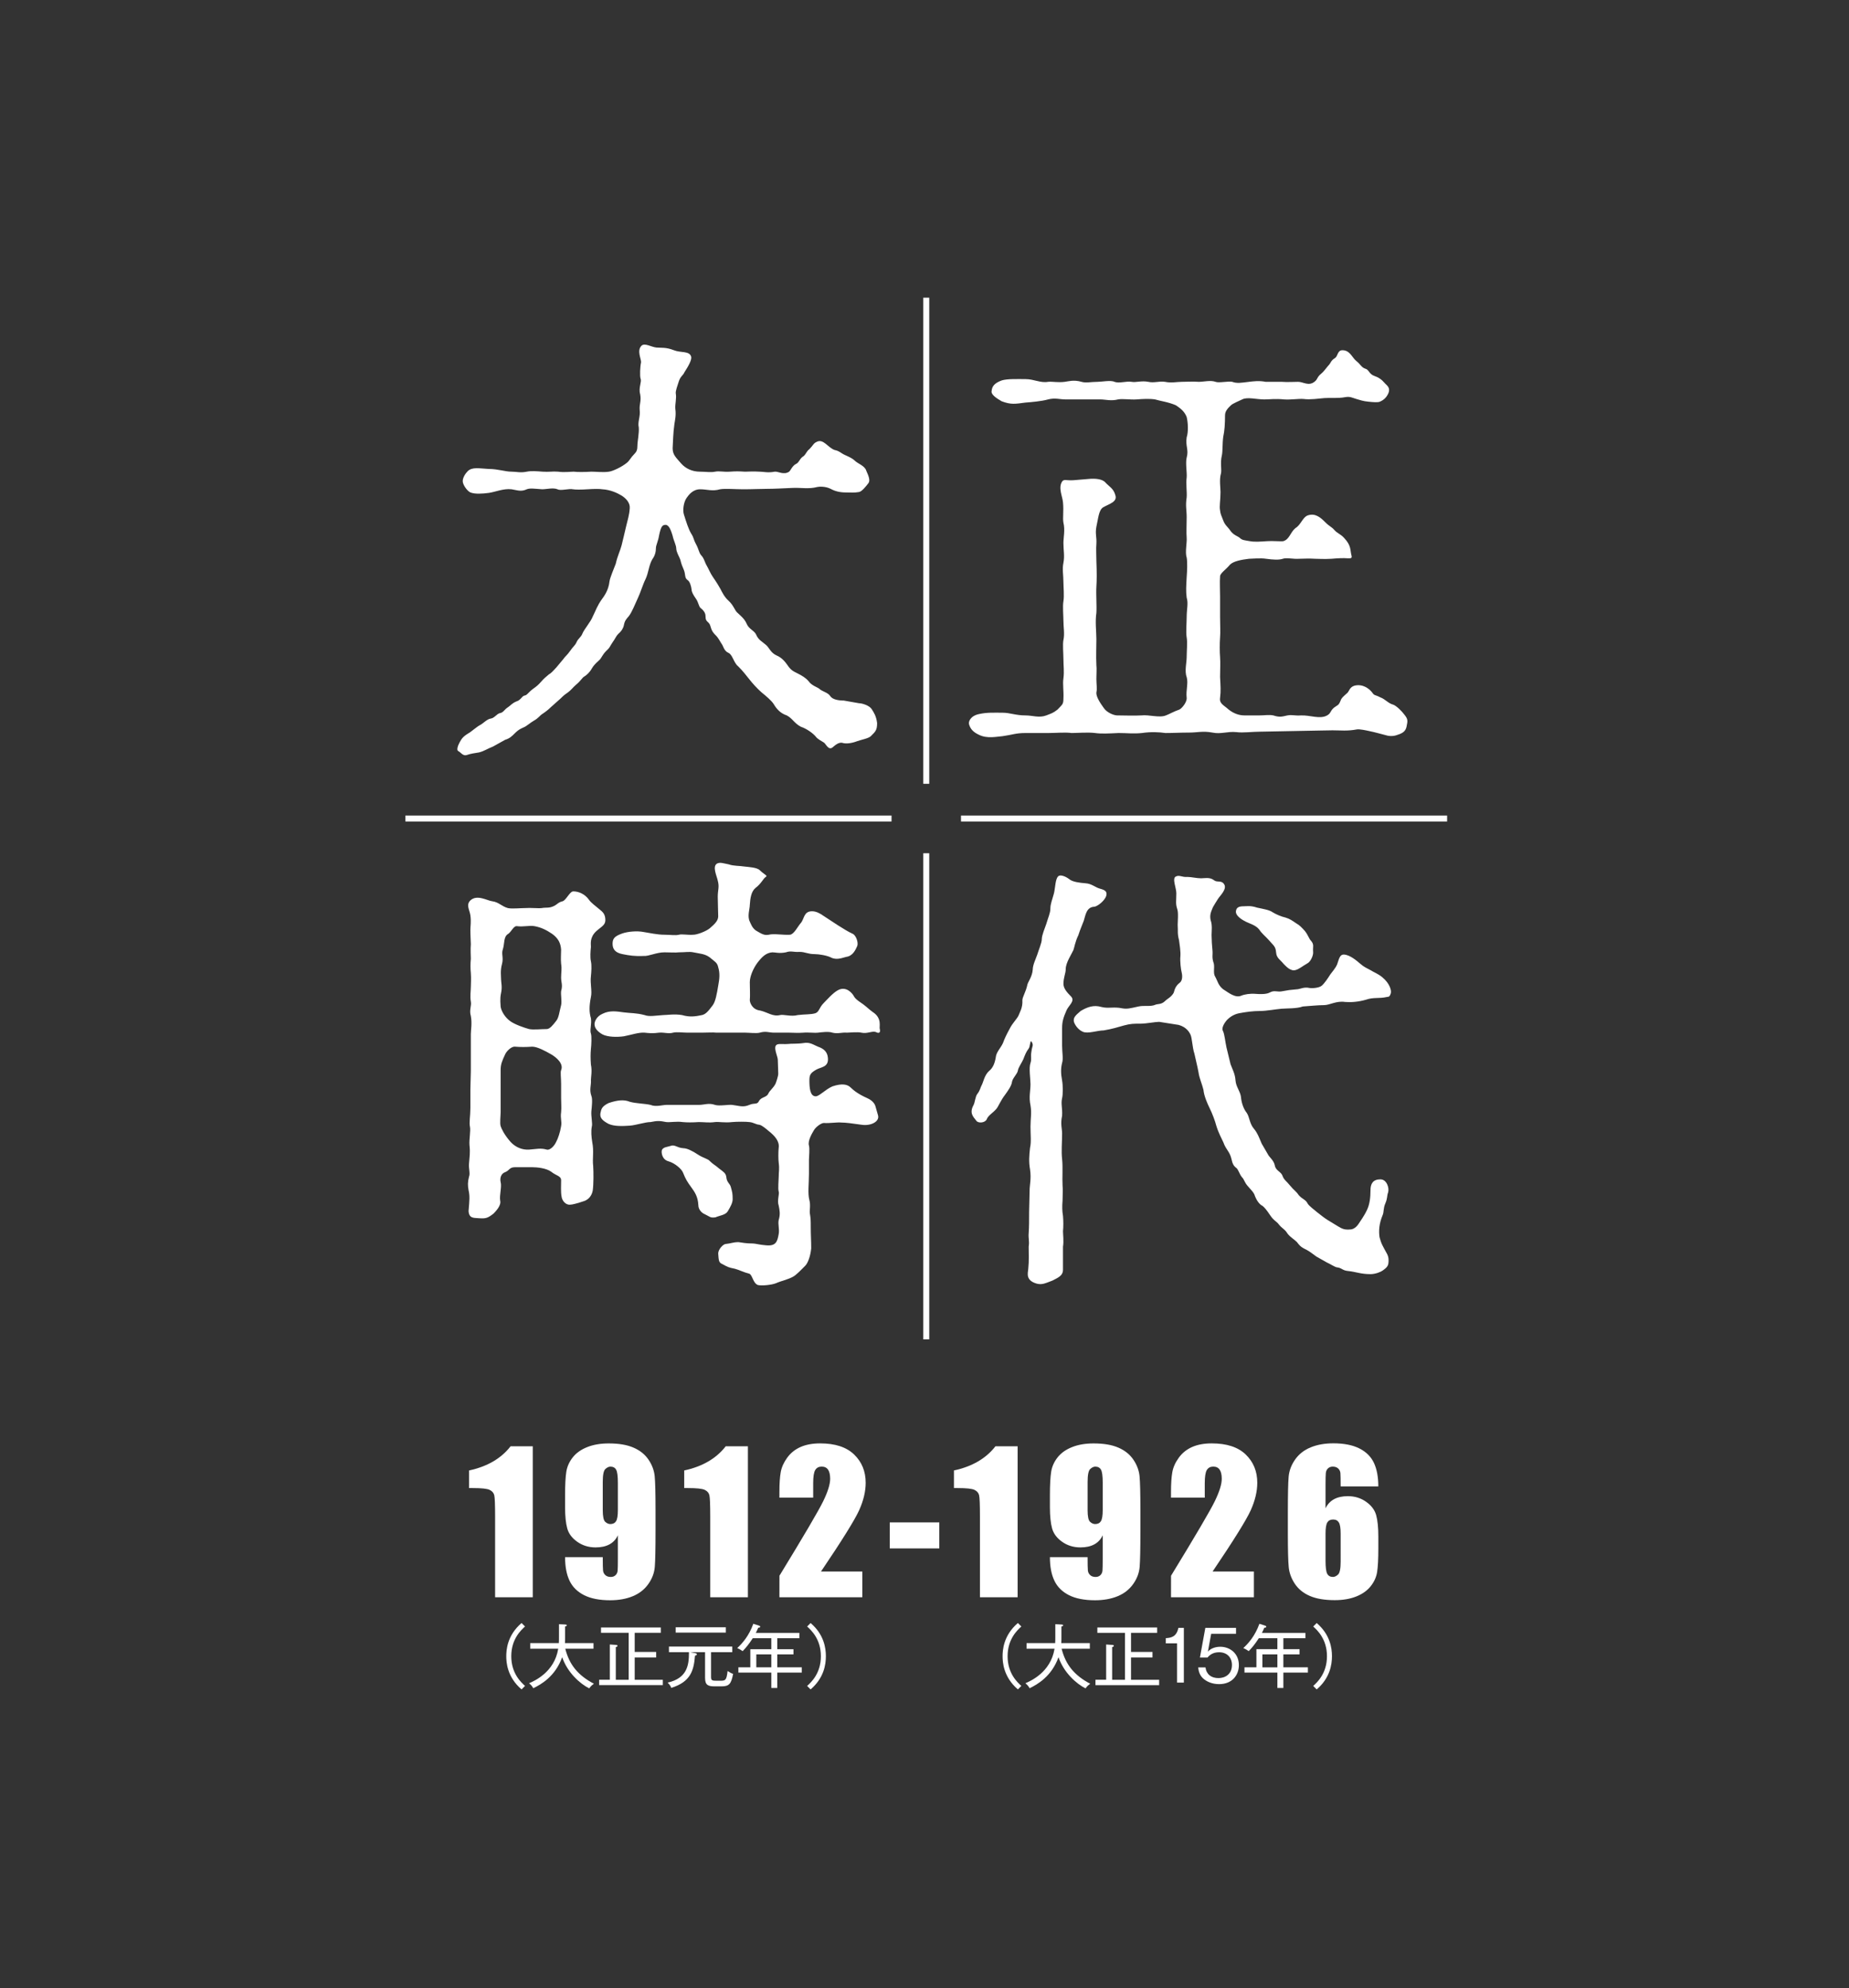 <?xml version="1.0" encoding="utf-8"?>
<!-- Generator: Adobe Illustrator 15.0.0, SVG Export Plug-In . SVG Version: 6.00 Build 0)  -->
<!DOCTYPE svg PUBLIC "-//W3C//DTD SVG 1.1//EN" "http://www.w3.org/Graphics/SVG/1.1/DTD/svg11.dtd">
<svg version="1.1" id="レイヤー_3" xmlns="http://www.w3.org/2000/svg" xmlns:xlink="http://www.w3.org/1999/xlink" x="0px"
	 y="0px" width="263.623px" height="283.463px" viewBox="0 0 263.623 283.463" enable-background="new 0 0 263.623 283.463"
	 xml:space="preserve">
<rect x="0" y="0" width="263.623" height="283.463" fill="#333333" stroke="none"/>
<g>
	<g>
		<path fill="#FFFFFF" d="M122.48,100.268c0.451,0,1.48,0.322,1.802,0.838c0.322,0.515,0.645,0.965,0.773,1.994
			c0,1.03-0.258,1.224-0.902,1.867c-0.321,0.322-1.416,0.515-1.93,0.707c-0.837,0.322-1.61,0.387-2.06,0.258
			c-0.579-0.192-1.159,0.387-1.48,0.645c-0.579,0.45-0.966-0.58-1.223-0.708c-0.322-0.194-0.901-0.516-1.094-0.773
			c-0.451-0.579-1.416-1.222-2.188-1.479c-0.965-0.516-1.158-1.158-1.995-1.609c-0.965-0.322-1.48-0.965-1.866-1.608
			c-0.322-0.516-1.03-1.095-1.802-1.738c-0.58-0.516-1.223-1.224-1.674-1.802c-0.579-0.708-0.837-1.095-1.609-1.866
			c-0.644-0.516-0.772-1.674-1.416-1.932c-0.579-0.258-0.708-0.966-0.901-1.223c-0.193-0.258-0.451-0.837-0.837-1.223
			c-0.322-0.322-0.579-0.579-0.772-1.287c-0.193-0.773-0.708-0.579-0.708-1.353c0-0.386-0.064-0.771-0.708-1.286
			c-0.257-0.193-0.322-0.838-0.643-1.288c-0.451-0.644-0.644-1.029-0.644-1.352c-0.064-0.515-0.258-1.158-0.579-1.352
			c-0.451-0.322-0.258-0.772-0.515-1.416c-0.258-0.645-0.322-0.707-0.515-1.48c-0.065-0.257-0.579-1.094-0.579-1.608
			c0-0.45-0.387-1.158-0.515-1.803c-0.322-1.094-0.644-1.673-1.159-1.545c-0.321,0.065-0.515,0.258-0.771,1.481
			c-0.129,0.836-0.451,1.416-0.451,1.802c0,0.515-0.128,1.094-0.514,1.609c-0.516,0.899-0.516,1.866-0.966,2.832
			c-0.386,0.771-0.772,2.059-1.094,2.703c-0.451,0.965-0.837,1.994-1.287,2.573c-0.386,0.451-0.58,0.646-0.708,1.288
			c-0.065,0.386-0.322,0.836-0.773,1.223c-0.386,0.387-0.45,0.708-0.837,1.223c-0.45,0.644-0.321,0.708-0.9,1.223
			c-0.58,0.579-0.644,0.966-0.966,1.287c-0.322,0.322-0.708,0.58-1.094,1.225c-0.322,0.578-0.772,0.965-1.094,1.157
			c-0.258,0.129-0.515,0.644-1.158,1.158c-0.451,0.387-0.709,0.773-1.159,1.095c-0.773,0.515-0.901,0.772-1.223,1.029l-1.159,1.03
			c-0.45,0.45-0.9,0.771-1.287,1.03c-0.321,0.192-0.515,0.578-1.223,0.965c-0.45,0.258-1.029,0.771-1.351,0.899
			c-0.387,0.194-0.708,0.258-1.352,0.901c-0.386,0.387-0.708,0.709-1.351,0.901l-1.738,0.966c-0.837,0.321-1.223,0.643-1.995,0.837
			c-0.708,0.128-1.03,0.128-1.803,0.386c-0.514,0.128-0.836-0.451-1.158-0.58c-0.258-0.128-0.064-0.771,0.193-1.222
			c0.257-0.451,0.386-0.773,1.223-1.288c0.386-0.193,1.223-0.965,1.738-1.223c0.386-0.193,0.965-0.836,1.48-0.9
			c0.515-0.065,0.837-0.644,1.287-0.773c0.515-0.063,0.644-0.515,1.159-0.836c0.322-0.193,0.579-0.58,1.222-0.837
			c0.644-0.193,0.773-0.771,1.159-0.837c0.386-0.063,0.451-0.386,1.223-0.965c0.451-0.322,0.708-0.515,1.158-1.03
			c0.322-0.387,0.709-0.708,1.095-1.029c0.257-0.128,0.514-0.387,1.094-1.03l0.965-1.158c0.258-0.386,0.515-0.515,0.966-1.159
			c0.386-0.579,0.708-0.771,0.901-1.223c0.257-0.579,0.643-0.707,0.836-1.223c0.258-0.644,1.223-1.737,1.481-2.445
			c0.45-0.901,0.643-1.545,1.287-2.446c0.386-0.515,0.965-1.352,1.094-2.51c0.064-0.58,0.644-1.867,0.901-2.575
			c0.257-1.158,0.644-1.866,0.837-2.638c0.257-1.095,0.386-1.545,0.644-2.703c0.192-0.837,0.45-1.545,0.514-2.575
			c0.065-0.708-0.45-1.352-1.158-1.802c-0.643-0.386-1.609-0.837-2.768-0.901c-0.321-0.063-1.158-0.063-2.059,0
			c-0.901,0.064-1.802,0.064-2.124,0c-0.579-0.129-1.738,0.257-2.189,0c-0.643-0.258-1.544,0-2.188,0
			c-0.965-0.063-1.737-0.191-2.188,0c-0.837,0.387-1.352,0.129-2.189,0c-1.158-0.129-2.316,0.387-3.217,0.516
			c-0.966,0.128-1.995,0.192-2.639-0.065c-0.451-0.193-1.094-1.094-1.094-1.609s0.386-1.094,0.708-1.415
			c0.643-0.645,1.673-0.387,3.025-0.322c1.287,0,2.317,0.386,3.217,0.386c0.773,0,1.224,0.194,2.189,0
			c0.643-0.128,1.416-0.063,2.252,0c0.902,0.065,1.416-0.063,2.189,0c0.901,0.129,1.802,0,2.253,0c0.45,0.065,1.544,0.065,2.51,0
			c0.708,0,1.737,0.129,2.51,0c0.514-0.063,1.802-0.643,2.574-1.287c0.386-0.321,0.515-0.708,1.03-1.222
			c0.322-0.322,0.45-0.58,0.45-1.224c0-0.58,0.258-1.737,0.193-2.574c-0.193-0.772,0.258-1.545,0.129-2.511
			c-0.063-0.836,0.258-1.223,0.065-2.252c-0.258-0.901,0.257-1.737,0.064-2.188c-0.129-0.386-0.064-1.738,0.065-2.317
			c0.064-0.45-0.644-1.673,0.064-2.381c0.45-0.451,1.416,0.193,2.124,0.257c0.772,0.065,1.351-0.063,2.51,0.387
			c0.965,0.387,2.188,0.064,2.446,0.9c0.128,0.451-0.387,1.353-0.966,2.253c-0.193,0.45-0.515,0.516-0.772,1.224
			c-0.193,0.643-0.515,1.416-0.451,1.802c0.129,0.644-0.128,1.545-0.064,2.188c0.129,0.901-0.064,1.674-0.129,2.124
			c-0.193,1.353-0.193,2.446-0.257,3.477c0,0.965,0.515,1.351,1.223,2.188c0.643,0.708,1.544,1.158,2.703,1.158
			c0.772,0,1.544,0.129,2.124,0c0.579-0.128,1.287,0.065,2.059,0c0.966-0.063,1.223-0.063,2.188,0c0.451,0,1.159-0.063,2.124,0
			c0.58,0,1.159,0.194,2.124,0c0.516-0.063,1.288,0.516,2.06,0c0.193-0.128,0.451-0.836,0.965-1.093
			c0.451-0.194,0.515-0.708,0.966-1.03c0.45-0.258,0.515-0.771,0.965-1.094c0.515-0.516,0.58-0.837,1.03-1.03
			c0.966-0.515,1.609,0.836,2.574,1.158c0.322,0.064,0.516,0.129,1.095,0.515c0.386,0.258,1.287,0.516,1.802,1.03
			c0.386,0.386,1.416,0.708,1.609,1.416c0.322,0.708,0.579,1.352,0.322,1.738c-0.387,0.515-0.966,1.222-1.352,1.287
			c-0.772,0.129-0.965,0.063-1.931,0.063c-0.837,0-1.545-0.193-2.124-0.515c-0.772-0.387-1.673-0.321-1.931-0.257
			c-1.158,0.321-2.381,0.063-3.539,0.129c-1.416,0.063-2.639,0.128-3.54,0.128c-0.966,0-2.189,0.064-3.412,0.064
			c-1.222,0-2.574-0.129-3.346,0c-1.094,0.321-1.867,0-2.832,0c-1.03,0-1.609,0.772-1.931,1.223
			c-0.451,0.644-0.579,1.803-0.386,2.382c0.322,1.029,0.643,2.06,1.03,2.703c0.45,0.708,0.257,0.708,0.708,1.545
			c0.386,0.708,0.386,1.158,0.708,1.545c0.45,0.45,0.514,1.03,0.836,1.544c0.257,0.451,0.515,1.094,0.837,1.545
			c0.45,0.644,0.965,1.479,1.094,1.738c0.258,0.515,0.579,1.157,1.158,1.673c0.708,0.644,0.902,1.416,1.224,1.674
			c0.385,0.386,1.029,0.836,1.351,1.608c0.322,0.772,1.094,0.966,1.352,1.545c0.322,0.771,0.836,0.966,1.416,1.479
			c0.45,0.387,0.643,1.095,1.48,1.481c0.772,0.321,1.223,0.9,1.545,1.351c0.514,0.773,0.836,0.901,1.48,1.225
			c0.644,0.32,1.158,0.643,1.545,1.093c0.45,0.644,1.222,0.837,1.545,1.095c0.385,0.386,1.222,0.515,1.544,1.029
			c0.322,0.515,1.223,0.644,1.931,0.644L122.48,100.268z"/>
		
			<line fill="none" stroke="#FFFFFF" stroke-width="0.85" stroke-miterlimit="10" x1="57.802" y1="116.705" x2="127.112" y2="116.705"/>
		
			<line fill="none" stroke="#FFFFFF" stroke-width="0.85" stroke-miterlimit="10" x1="137.015" y1="116.705" x2="206.323" y2="116.705"/>
		
			<line fill="none" stroke="#FFFFFF" stroke-width="0.85" stroke-miterlimit="10" x1="132.063" y1="190.966" x2="132.063" y2="121.655"/>
		
			<line fill="none" stroke="#FFFFFF" stroke-width="0.85" stroke-miterlimit="10" x1="132.063" y1="111.753" x2="132.063" y2="42.444"/>
		<path fill="#FFFFFF" d="M179.492,102.006c0.837,0,1.416-0.129,2.062,0c0.965,0.322,1.35,0.129,1.993,0
			c0.709-0.129,1.03,0.063,1.933,0c1.287-0.064,2.703,0.579,3.731,0c0.579-0.322,0.388-0.579,0.966-1.094
			c0.579-0.45,0.645-0.259,0.965-1.03c0.129-0.386,0.387-0.579,0.967-1.094c0.258-0.259,0.322-0.837,1.029-1.03
			c1.094-0.257,2.061,0.322,2.639,1.159c0.193,0.257,0.451,0.192,1.029,0.515c0.709,0.257,1.096,0.836,1.803,1.03
			c0.451,0.128,1.287,0.965,1.609,1.415c0.514,0.644,0.514,0.837,0.32,1.738c-0.129,0.578-0.45,0.9-1.287,1.158
			c-0.643,0.258-1.286,0.193-1.865,0c-0.516-0.129-1.416-0.387-2.061-0.515c-0.579-0.129-1.479-0.322-1.866-0.258
			c-1.353,0.258-2.317,0.129-3.476,0.129c-1.029,0-2.574,0.063-3.477,0.063l-6.822,0.13c-1.094,0-2.445,0.192-3.41,0.063
			c-1.287-0.128-2.188,0.322-3.412,0.065c-1.416-0.259-2.059,0-3.348,0c-1.287,0-2.123,0.063-3.347,0.063
			c-0.901-0.129-2.06-0.191-3.347,0c-1.286,0.129-2.059,0-3.346,0c-1.354,0.065-2.447,0.129-3.349,0c-1.028-0.129-2.51,0-3.347,0
			c-0.901-0.129-2.252,0-3.282,0h-3.283c-1.416,0-1.864,0.258-3.28,0.451c-0.838,0.064-2.189,0.386-3.349-0.193
			c-0.837-0.387-1.224-0.837-1.416-1.48c-0.129-0.386,0.192-1.224,1.416-1.48c1.158-0.258,2.188-0.192,3.349-0.192
			c1.094,0,1.864,0.386,3.28,0.386c1.03,0,1.933,0.386,2.962,0c0.645-0.257,0.965-0.322,1.608-0.836
			c0.644-0.708,0.836-0.708,0.836-1.545c0.063-1.03-0.128-2.124,0-2.896c0.129-1.03,0-1.737,0-2.768c0-0.772-0.128-2.061,0-2.704
			c0.194-0.9,0-1.801,0-2.767c0-0.708-0.128-1.995,0-2.769c0.129-0.771,0-2.06,0-2.704c0-1.029-0.192-1.866,0-2.767
			c0.194-1.03,0-1.738,0-2.832c0-0.772,0.258-1.867,0-2.896c-0.128-0.644,0.063-1.674-0.063-2.896
			c-0.063-0.837-0.707-2.061-0.129-2.961c0.258-0.388,0.579-0.129,1.608-0.193l2.317-0.194c0.771-0.063,1.803,0,2.252,0.517
			c0.516,0.579,1.158,0.836,1.416,1.802c0.322,0.965-0.838,1.222-1.736,1.738c-0.645,0.385-0.709,1.673-0.967,2.767
			c-0.192,1.03,0.064,1.416,0,2.445c-0.063,0.709,0,1.61,0,2.446c0.064,1.545,0.064,2.768,0,3.669c-0.063,1.029,0.064,2.768,0,3.732
			c-0.192,1.224,0,2.703,0,3.733c0,1.223-0.063,2.316,0,3.732c0.064,0.451,0,1.224,0,1.932s0.129,1.479,0,1.931
			c-0.063,0.579,0.517,1.48,1.029,2.188c0.451,0.708,1.48,1.094,1.932,1.094c0.771,0,2.574,0.063,3.476,0
			c1.03-0.129,2.574,0.386,3.478,0c0.386-0.129,1.158-0.579,1.93-0.836c0.387-0.194,1.096-1.095,1.029-1.674
			c-0.127-1.095,0.259-2.061,0-2.961c-0.321-0.837,0-2.06,0-2.832c0-0.836,0.129-2.124,0-2.831c-0.127-0.773,0-1.996,0-2.832
			c0-1.224,0.259-1.995,0-2.832c-0.127-0.966-0.063-1.674,0-2.896c0.065-0.901,0.129-2.124,0-2.832
			c-0.256-0.708,0.065-2.124,0-2.832c-0.063-0.708,0-1.737,0-2.896c0-1.158-0.192-1.544,0-2.831c0.065-0.708-0.127-1.996,0-2.832
			c0.065-0.708-0.192-2.061,0-2.833c0.322-1.158-0.192-1.608,0-2.896c0.259-0.772,0.195-2.125,0-2.896
			c-0.256-0.645-0.644-1.094-1.543-1.673c-0.967-0.451-2.383-0.645-2.961-0.837c-0.838-0.129-1.803-0.064-2.64,0
			c-0.901,0.063-1.995-0.129-2.64,0c-1.028,0.258-1.803,0-2.51,0h-4.955c-0.902,0-1.481-0.259-2.512,0
			c-0.9,0.258-2.381,0.386-3.219,0.449c-1.479,0.194-2.059,0.322-3.41-0.191c-0.771-0.451-1.545-0.966-1.416-1.481
			c0.063-0.643,0.387-1.094,1.416-1.479c0.772-0.258,2.316-0.193,3.41-0.193c1.225,0,2.125,0.579,3.219,0.386
			c0.645-0.063,1.353,0.128,2.383,0c0.514-0.063,1.285-0.321,2.381,0c0.644,0.193,1.353,0,2.316,0c0.578,0,1.867-0.258,2.381,0
			c0.707,0.258,1.674-0.129,2.445,0c0.58,0.128,1.416-0.192,2.381,0c0.838,0.193,1.545-0.129,2.383,0c0.9,0.193,1.738,0,2.381,0
			c0.58,0,1.609-0.063,2.445,0c0.709,0,1.674-0.258,2.381,0c0.451,0.193,1.867-0.129,2.383,0c0.644,0.258,1.353,0.128,2.381,0
			c0.58-0.063,1.416-0.192,2.382,0h2.317c0.644,0.064,1.865,0,2.316,0c0.709,0,1.48,0.645,2.316,0
			c0.516-0.386,0.322-0.643,0.966-1.158c0.386-0.321,0.58-0.644,0.966-1.095c0.514-0.515,0.32-0.708,1.03-1.157
			c0.386-0.259,0.321-1.095,1.028-1.095c1.094,0,1.353,1.029,1.996,1.544c0.644,0.516,0.707,0.902,1.287,1.095
			c0.516,0.129,0.516,0.772,1.286,1.029c1.095,0.387,1.353,0.965,1.675,1.224c0.258,0.258,0.577,0.579,0.321,1.223
			c-0.321,0.772-0.901,1.094-1.224,1.223c-0.322,0.128-0.965,0.064-1.608,0c-0.772-0.063-1.287-0.258-1.737-0.386
			c-0.645-0.194-0.902-0.386-1.609-0.258c-1.029,0.193-2.188,0.063-2.961,0.129c-0.771,0.064-1.995,0.257-2.961,0.129
			c-0.707-0.064-1.737,0.128-2.769,0.064c-1.223-0.129-2.122,0-2.831,0c-1.095,0-2.445-0.387-3.152,0
			c-0.258,0.129-1.353,0.579-1.609,0.837c-0.322,0.32-0.837,0.771-0.837,1.416c0,1.158-0.063,2.252-0.257,3.089
			c-0.129,0.965-0.064,2.06-0.193,2.639c-0.258,1.03,0,2.06-0.129,2.575c-0.257,0.836-0.064,2.059-0.064,2.638
			c0,1.224-0.191,1.995-0.063,2.64c0.063,0.579,0.192,0.708,0.45,1.416s0.644,0.9,1.029,1.479c0.451,0.645,1.096,0.773,1.353,1.03
			c0.321,0.322,0.708,0.322,1.416,0.45c0.644,0.129,1.544,0.064,2.446,0c0.771-0.064,1.994,0.064,2.316,0
			c0.899-0.258,0.965-1.223,1.736-1.866c0.773-0.451,1.029-1.545,1.738-1.802c1.095-0.387,1.867,0.321,2.511,0.965
			s0.899,0.644,1.286,1.094c0.451,0.516,0.9,0.58,1.416,1.159c1.029,1.094,0.837,1.738,1.029,2.446
			c0.129,0.449-0.063,0.449-0.449,0.449c-0.773-0.063-1.609,0-2.383,0.065c-1.095,0.063-1.801,0-2.315,0
			c-1.03-0.065-1.675,0-2.317,0c-0.836,0.063-1.803-0.193-2.316,0c-0.58,0.193-1.416,0.128-2.383,0c-0.771-0.129-2.059,0-2.444,0
			c-1.029,0.128-2.188,0.321-2.703,0.836c-0.579,0.708-1.416,1.223-1.416,1.674c-0.063,0.772,0,1.931,0,2.96v2.832
			c0,1.094,0.063,2.189,0,2.897c-0.063,0.771-0.063,2.188,0,2.831c0.063,0.837,0,1.737,0,2.832c0.063,1.223,0.129,1.994,0,2.961
			c-0.128,0.837,0.517,1.029,1.224,1.674c0.645,0.514,1.416,0.836,2.252,0.836H179.492z"/>
		<path fill="#FFFFFF" d="M67.13,152.71v-5.277c0-0.514,0.193-1.545,0-2.574c-0.258-0.838,0.129-1.479,0-2.061
			c-0.129-0.708,0-1.609,0-2.059c0-0.515,0.064-1.159,0-1.996c-0.065-0.643-0.065-1.351,0-2.059c0-0.322-0.065-1.353,0-2.061
			c0-0.321-0.065-1.223-0.065-2.06c0-0.514,0.129-1.093,0-2.059c-0.128-0.837-0.643-1.48,0-2.124
			c0.966-0.901,2.446,0.063,3.154,0.129c0.902,0.129,1.288,0.708,2.189,0.965c0.579,0.129,1.802,0,2.445,0
			c0.837-0.064,1.867,0.064,2.382,0c0.708-0.128,1.03,0.064,1.802-0.322c0.386-0.192,0.579-0.514,1.158-0.643
			c0.515-0.129,1.03-1.416,1.545-1.416c0.772,0,1.673,0.386,2.253,1.223c0.257,0.386,0.965,0.901,1.416,1.287
			c0.579,0.451,0.9,0.772,0.9,1.609c0,0.708-0.643,0.966-1.287,1.545c-0.965,0.9-0.772,1.802-0.772,2.252
			c-0.064,0.644-0.129,1.48,0,2.06c0.129,0.579,0.064,1.48,0,2.124c-0.129,1.03,0.193,2.124,0,2.961
			c-0.257,1.289-0.257,2.188,0,3.026c0.129,0.837-0.193,1.738,0,2.188c0.129,0.387,0.064,1.672,0,2.188
			c-0.064,0.773-0.064,1.287,0,2.254c0.193,0.836,0,1.801,0,2.188c0.064,0.707-0.257,1.353,0.064,2.252
			c0.194,0.451,0.065,1.545,0,2.188c-0.064,0.707,0.194,1.802,0.065,2.188c-0.129,0.709-0.065,1.418,0.064,2.254
			c0.258,1.224,0,2.381,0.129,3.347c0.064,0.965,0.064,2.639-0.064,3.541c-0.194,0.965-0.837,1.35-1.223,1.479
			c-0.966,0.322-1.674,0.516-1.996,0.516c-0.643,0.064-1.158-0.578-1.222-1.158c-0.129-0.643-0.065-1.674-0.065-2.317
			s-0.708-0.644-1.416-1.224c-0.708-0.514-1.995-0.643-2.703-0.643h-2.446c-0.836,0-0.772,0.451-1.416,0.709
			c-0.579,0.191-0.772,0.836-0.643,1.416c0.193,0.643-0.194,1.865-0.065,2.639c0.194,0.707-0.708,1.607-0.965,1.865
			c-0.837,0.645-1.094,0.709-2.06,0.645c-0.708-0.063-1.416,0.064-1.48-1.03c0.129-1.545,0.193-2.123,0-2.961
			c-0.128-0.707-0.128-1.156,0.064-1.931c0.193-0.45-0.064-1.157,0-1.866c0.065-1.029,0.193-1.479,0.065-2.64
			c-0.065-0.771,0.193-2.059,0.064-2.639c-0.129-0.578,0.064-1.545,0.064-2.639v-2.639L67.13,152.71z M71.378,158.567
			c0,0.514-0.129,1.543,0,1.994c0.129,0.387,0.514,1.223,1.416,2.252c0.708,0.772,1.673,1.16,2.639,1.096
			c0.965-0.064,1.673-0.258,2.51,0c0.386,0.129,1.029-0.387,1.351-1.096c0.258-0.449,0.579-1.416,0.708-2.252
			c0.129-0.707-0.129-1.029,0-1.994c0.065-0.709,0-1.094,0-1.996v-1.996c0-0.965-0.129-1.672,0-1.994
			c0.386-0.9-0.643-1.803-1.416-2.252c-0.901-0.516-1.995-1.096-2.703-1.096c-0.965,0.065-1.673,0.065-2.446,0
			c-0.515-0.063-1.223,0.645-1.416,1.096c-0.45,0.965-0.643,1.416-0.643,2.252V158.567z M80.001,137.392
			c-0.064-0.579,0-1.545,0-1.995c-0.064-0.901-0.386-1.609-1.287-2.253c-0.772-0.515-1.48-0.901-2.51-1.094
			c-0.772-0.129-1.545,0.129-2.51,0c-0.451-0.065-0.773,0.771-1.223,1.094c-0.708,0.386-0.515,1.416-0.772,2.188
			c-0.258,0.708,0.128,1.159-0.129,2.124c-0.258,0.966-0.129,1.674-0.129,2.189c0,0.45,0.193,1.029,0,1.93
			c-0.193,0.902-0.064,1.609-0.064,1.932c0.064,0.578,0.579,1.545,1.416,2.123c0.643,0.451,1.93,0.9,2.639,1.094
			c0.643,0.129,1.673,0,2.51,0c0.45,0,0.901-0.578,1.351-1.158c0.387-0.45,0.451-1.287,0.708-2.252c0.129-0.58-0.064-1.417,0-1.996
			c0.258-0.901,0-1.223,0-1.931C80.001,138.615,80.131,138.229,80.001,137.392 M119.456,131.921c0.836,0.515,1.416,0.9,2.124,1.223
			c0.45,0.193,0.836,1.223,0.644,1.738c-0.258,0.579-0.644,1.416-1.545,1.544c-0.387,0.064-1.287,0.515-2.124,0.129
			c-0.579-0.322-1.802-0.516-2.382-0.516c-1.03,0-1.351-0.321-2.188-0.321c-0.837,0.064-1.223-0.193-1.931,0.064
			c-0.965,0.193-1.48,0-1.931,0c-0.901,0.063-1.48,0.644-2.124,1.479c-0.579,0.772-1.094,1.931-1.094,2.769
			c0,1.03,0.065,1.866,0,2.574c0,0.321,0.322,1.352,1.481,1.479c1.094,0.258,1.802,0.899,2.832,0.646
			c0.45-0.129,1.609,0.256,2.509,0c1.031-0.129,1.867-0.064,2.511-0.258c0.579-0.193,0.515-0.773,1.223-1.48
			c0.45-0.451,1.287-1.417,1.995-1.802c1.158-0.644,2.059,0.386,2.317,0.901c0.257,0.45,1.03,0.901,1.287,1.095
			c0.515,0.385,0.901,0.771,1.351,1.094c1.416,0.902,0.902,2.123,1.03,2.445c0.129,0.516-0.128,0.645-0.514,0.45
			c-0.516-0.256-1.224,0.259-2.124,0.064c-0.451-0.13-1.738,0-2.06,0c-0.708-0.064-1.287,0.192-2.06,0
			c-0.514-0.193-1.544-0.064-2.059,0c-0.451,0.063-1.481-0.064-2.06,0c-0.837,0.063-1.416,0-2.059,0h-2.124
			c-0.773,0-1.159-0.259-2.06,0c-0.45,0.129-1.544,0-2.059,0h-4.12c-0.579-0.064-1.158,0-2.059,0h-2.06c-0.643,0-1.544-0.13-2.059,0
			c-0.644,0.192-1.287-0.064-1.995,0c-0.901,0.129-1.481,0.063-2.06,0c-0.837-0.064-1.931,0.321-2.96,0.516
			c-0.902,0.129-2.253,0.129-3.025-0.258c-0.708-0.388-1.159-0.899-1.159-1.479c0-0.322,0.257-1.095,1.159-1.48
			c1.029-0.516,2.059-0.322,3.025-0.193c0.965,0.129,1.737,0.064,2.96,0.387c0.644,0.257,1.609,0.064,2.639,0
			c0.579,0,1.609-0.192,2.703,0c1.094,0.322,1.931,0.193,2.832,0c0.579-0.129,0.965-0.645,1.545-1.416
			c0.386-0.516,0.579-1.609,0.772-2.768c0.193-1.029,0.258-1.803,0-2.639c-0.129-0.644-0.45-0.772-1.223-1.416
			c-0.708-0.515-1.416-0.515-2.317-0.708c-0.579-0.129-1.158,0-2.059,0c-0.516,0.064-1.288,0-2.06,0
			c-1.159,0-2.253,0.579-2.961,0.516c-1.287,0.063-2.059-0.065-3.025-0.259c-0.965-0.192-1.416-0.643-1.416-1.479
			c0-0.772,0.322-1.094,1.416-1.48c0.773-0.258,2.06-0.387,3.025-0.193c0.837,0.129,1.931,0.386,2.961,0.386
			c0.772,0,1.609,0.129,2.06,0c0.45-0.128,1.222,0.065,2.059,0c0.515,0,1.738-0.45,2.317-0.9c0.837-0.708,1.223-1.158,1.223-1.737
			c0-0.579-0.064-1.867-0.064-2.769c0-1.029,0.257-1.351,0-2.316c-0.129-0.644-0.837-2.06-0.065-2.445
			c0.451-0.193,0.901,0,1.609,0.128c0.708,0.258,1.545,0.193,2.317,0.322c0.58,0.064,1.738,0.129,2.124,0.515
			c0.451,0.451,0.966,0.708,0.966,0.837c0,0.064-0.129,0.128-0.193,0.193c-0.258,0.192-0.644,0.965-1.352,1.479
			c-0.643,0.516-0.772,1.481-0.837,2.446c0,0.579-0.386,1.609,0,2.381c0.129,0.258,0.322,0.901,0.901,1.287
			c0.773,0.451,1.159,0.708,1.802,0.579c0.708-0.192,2.06,0.065,3.026,0c0.579-0.063,1.093-1.158,1.544-1.673
			c0.515-0.579,0.386-1.673,1.609-1.673c0.58,0,1.159,0.321,1.609,0.643L119.456,131.921z M125.184,159.017
			c0.257,0.902-1.03,1.545-2.317,1.353c-1.352-0.191-2.253-0.32-2.961-0.32c-0.514-0.063-1.673,0.129-2.445,0.063
			c-0.386,0-1.159,0.58-1.416,1.031c-0.258,0.45-0.902,1.479-0.708,2.188c0.128,0.387,0,1.674,0,1.996v1.994
			c0,1.479-0.194,2.832,0.064,3.797c0.193,0.709,0,1.545,0.064,1.867c0.129,0.772,0.129,1.094,0.129,1.867
			c0,1.352,0.065,1.93,0.065,3.153c-0.129,1.224-0.516,2.123-0.837,2.445c-0.515,0.514-1.287,1.352-1.802,1.608
			c-0.708,0.386-1.674,0.578-2.382,0.9c-0.644,0.258-2.059,0.387-2.574,0.258c-0.708-0.258-0.773-1.416-1.223-1.609
			c-0.772-0.192-1.545-0.579-2.059-0.709c-0.966-0.192-1.03-0.256-1.867-0.707c-0.451-0.192-0.451-0.579-0.515-1.479
			c0-0.578,0.708-1.352,1.094-1.352c0.708-0.064,1.03-0.259,1.802-0.259c0.515,0.066,1.03,0.193,2.06,0.193
			c0.322,0,0.965,0.193,1.866,0.258c1.352,0.129,1.609-0.451,1.802-1.608c0.129-0.709-0.128-1.353,0-1.996
			c0.258-0.836,0.129-1.416,0-2.06c-0.257-0.707,0.129-1.674,0-1.996c-0.128-0.448,0-1.608,0-2.059c0-0.838,0.129-1.094,0-2.061
			c-0.064-0.515-0.064-1.545,0-2.123c0.129-0.902-0.514-1.674-1.416-2.381c-0.386-0.322-0.965-0.838-1.351-0.902
			c-0.579-0.063-0.772-0.32-1.416-0.385c-0.451-0.064-1.802-0.064-2.446,0c-1.094,0.127-1.866-0.064-2.445,0
			c-0.966,0.127-1.416,0-2.317,0c-0.902,0.063-1.674,0.063-2.318,0c-0.836-0.129-1.737,0.063-2.317,0
			c-0.965-0.193-1.287-0.193-2.252,0c-0.772,0-2.06,0.449-2.961,0.514c-0.965,0.064-2.188,0.129-3.025-0.258
			c-0.965-0.514-1.223-0.9-1.159-1.479c0.129-0.579,0.129-0.967,1.159-1.481c1.287-0.449,2.253-0.514,3.025-0.191
			c0.901,0.258,2.189,0.258,2.961,0.449c0.772,0.322,1.738,0,2.252,0h4.635c0.771,0,1.415-0.32,2.317,0
			c0.579,0.193,1.93-0.063,2.445,0c1.03,0.129,1.545,0.387,2.446,0c0.708-0.32,1.094,0,1.352-0.514
			c0.322-0.646,1.094-0.517,1.351-1.095c0.193-0.45,0.708-0.772,1.03-1.415c0.129-0.322,0.386-1.095,0.386-1.416
			c0-0.646-0.064-1.416-0.064-1.996c0-0.515-0.773-1.931-0.065-2.188c0.387-0.129,0.966,0,1.545-0.063
			c0.386-0.064,1.351,0,2.188-0.13c0.901-0.192,1.545,0.32,2.06,0.515c0.772,0.258,1.352,0.709,1.416,1.608
			c0.129,1.353-1.03,1.287-1.673,1.675c-0.773,0.45-0.966,0.709-0.966,1.479c0,1.028,0.064,2.315,0.901,2.315
			c0.515,0,1.352-0.965,2.381-1.416c1.352-0.448,2.125-0.321,2.639,0.193c0.386,0.387,1.03,0.9,2.318,1.48
			c0.321,0.129,0.965,0.516,1.158,1.094L125.184,159.017z M102.014,173.563c-0.772,0.129-0.837-0.129-1.545-0.451
			c-0.322-0.129-0.901-0.58-0.901-1.287c-0.064-1.223-0.515-1.865-1.03-2.574c-0.515-0.707-0.772-1.094-1.158-2.061
			c-0.193-0.515-1.158-1.353-2.06-1.609c-0.965-0.256-1.03-1.285-0.965-1.543c0.129-0.516,0.901-0.516,1.223-0.645
			c0.644-0.259,0.901,0.258,1.866,0.321c0.515,0,1.287,0.388,2.06,0.9c0.772,0.516,1.416,0.579,1.738,0.965
			c0.45,0.451,0.708,0.516,1.287,1.03c0.579,0.449,0.965,0.644,1.029,1.224c0.065,0.771,0.516,0.899,0.644,1.416
			c0.193,0.709,0.258,0.899,0.258,1.738c0,0.514-0.322,1.094-0.708,1.735C103.43,173.241,102.593,173.306,102.014,173.563"/>
		<path fill="#FFFFFF" d="M146.797,169.767c0-0.836,0.259-1.674,0.063-3.024c-0.192-1.095-0.129-1.933,0-3.091
			c0.193-0.836,0.064-1.866,0.064-3.024s0.192-1.93,0-3.024c-0.258-1.224,0-2.06,0-3.025c0-0.707-0.258-2.316,0-3.025
			c0.192-0.578,0-0.836,0.129-1.606c0.063-0.517,0.192-0.773,0.192-0.966c0-0.129-0.129-0.516-0.257-0.516
			c-0.064,0-0.064,0.193-0.129,0.387c-0.064,0.258-0.064,0.449-0.193,0.644c-0.387,0.516-0.516,0.901-0.771,1.545
			c-0.193,0.451-0.709,1.158-0.772,1.608c-0.063,0.449-0.771,1.095-0.837,1.609c-0.063,0.578-0.645,1.352-0.965,1.803
			c-0.645,0.836-0.967,1.672-1.225,1.994c-0.449,0.58-1.223,0.965-1.416,1.545c-0.256,0.517-1.223,0.578-1.479,0.193
			c-0.45-0.58-1.03-1.094-0.387-2.254c0.191-0.385,0.258-1.223,0.515-1.545c0.45-0.578,0.45-0.965,0.646-1.287
			c0.192-0.32,0.385-1.416,1.028-1.994c0.58-0.451,0.838-1.16,0.966-1.932c0.063-0.771,0.709-1.353,1.03-2.062
			c0.258-0.707,0.448-1.092,0.965-2.059c0.388-0.771,0.899-1.224,1.224-1.802c0.192-0.516,0.644-1.157,0.58-2.254
			c0-0.449,0.514-1.222,0.707-2.188c0.063-0.386,0.707-1.158,0.771-2.188c0-0.645,0.449-1.545,0.645-2.124
			c0.192-0.645,0.644-1.674,0.644-2.188c0-0.58,0.45-1.609,0.644-2.188c0.258-0.901,0.58-1.545,0.58-2.188s0.256-1.223,0.516-2.188
			c0.191-0.837,0.191-1.996,0.578-2.382c0.258-0.322,1.029-0.063,1.609,0.386c0.45,0.387,1.48,0.515,2.316,0.58
			c0.9,0.063,1.352,0.579,2.061,0.771c0.707,0.193,1.029,0.386,0.9,0.966c-0.193,0.772-1.352,1.608-1.738,1.608
			c-1.094,0.064-1.223,1.159-1.479,1.996c-0.131,0.386-0.516,1.223-0.773,2.059c-0.45,0.902-0.579,1.803-0.708,2.124
			c-0.257,0.579-1.093,1.804-1.093,2.703c0,0.645-0.323,1.159-0.323,2.124c0,0.645,0.517,1.223,1.095,1.803
			c0.579,0.643-0.32,1.223-0.644,1.93c-0.451,1.029-0.646,1.609-0.646,2.574v2.512c0,0.9,0.193,1.865,0,2.443
			c-0.191,0.773-0.191,1.482,0,2.512c0.129,0.709,0.129,1.996,0,2.51c-0.191,0.837,0.065,1.416,0,2.511c-0.256,1.158,0,1.867,0,2.51
			c0,1.287-0.129,2.513,0,3.668c0.129,1.16,0,2.705,0.065,3.734c0.063,0.58,0,1.608,0,2.188c-0.065,0.836-0.065,1.416,0.063,2.188
			c0.063,0.707,0.063,1.545,0,2.188c0,0.45,0.129,1.416,0,2.188v3.28c0,0.902-0.771,1.16-1.479,1.546
			c-1.03,0.387-1.481,0.645-2.253,0.45c-1.609-0.45-1.287-1.479-1.223-2.061c0.129-1.223,0.063-2.252,0.063-3.217
			c0.129-0.838-0.063-1.094,0-1.932c0.063-0.771,0.063-1.933,0.063-3.025L146.797,169.767z M165.269,145.694
			c-0.515,0-1.931,0.258-2.511,0.258c-1.157,0-1.545,0-2.51,0.258c-0.899,0.256-1.737,0.514-2.896,0.707
			c-0.902,0-2.254,0.516-2.963,0.193c-0.771-0.322-1.223-1.158-1.285-1.48c-0.065-0.514,0.129-0.771,0.965-1.48
			c0.965-0.577,1.867-0.899,2.961-0.577c0.965,0.256,1.802-0.064,2.959,0.192c0.71,0.127,1.16,0,2.316-0.258
			c0.838-0.193,1.738,0.064,2.447-0.258c0.256-0.129,0.836,0,1.352-0.516c0.387-0.385,0.838-0.516,1.224-1.159
			c0.128-0.257,0.128-0.9,0.901-1.479c0.32-0.258,0.386-0.837,0.256-1.415c-0.127-0.451-0.256-1.61-0.192-2.317
			c0.065-0.645-0.129-1.866-0.192-2.317c-0.258-0.965-0.129-1.287-0.192-2.188c0-0.516,0.129-1.738-0.065-2.253
			c-0.256-0.772-0.127-1.158-0.127-2.252c0-0.773-0.645-2.124-0.064-2.382c0.515-0.258,0.836,0.129,1.674,0.063
			c0.516,0,1.287,0.194,1.931,0.194c0.45,0,1.224-0.194,1.804,0.257c0.451,0.386,1.028,0,1.416,0.515
			c0.578,0.708-0.517,1.674-0.838,2.188c-0.193,0.321-0.578,0.901-0.707,1.159c-0.193,0.515-0.517,1.029-0.322,1.865
			c0.258,0.708,0.129,1.545,0.129,2.124c0,0.58,0.064,1.609,0.129,2.189c0.064,0.643-0.129,0.965,0.193,1.866
			c0.129,0.644-0.129,1.351,0.192,1.866c0.321,0.515,0.449,1.416,1.353,1.931c0.514,0.321,1.543,1.16,2.381,0.772
			c0.449-0.192,1.287-0.321,1.994-0.258c0.709,0.065,1.608,0.065,2.061-0.193c0.708-0.386,1.029,0,1.865-0.192
			c0.645-0.129,1.095-0.193,1.932-0.257c0.516,0,1.03-0.387,1.866-0.193c0.388,0.063,1.353,0,1.737-0.322
			c0.387-0.321,0.902-1.095,1.224-1.608c0.321-0.451,0.708-0.837,0.966-1.416c0.258-0.645,0.322-1.481,1.029-1.416
			c0.837,0.063,1.803,0.9,2.253,1.287c0.579,0.515,0.966,0.644,1.545,0.966c0.386,0.257,0.966,0.45,1.608,0.965
			c1.095,0.901,1.352,1.931,1.223,2.317c-0.193,0.578-0.32,0.45-0.579,0.515c-1.094,0.256-1.866,0-2.96,0.385
			c-1.094,0.321-2.189,0.387-2.961,0.321c-1.287-0.192-2.188,0.451-3.025,0.451c-0.9,0-1.994,0.129-3.023,0.193
			c-0.836,0.32-2.317,0.258-3.024,0.32c-0.772,0.064-2.188,0.322-3.024,0.322c-1.029,0-1.996,0.129-3.025,0.321
			c-0.322,0.064-1.029,0.259-1.673,0.9c-0.321,0.321-0.901,1.16-0.644,1.608c0.258,0.517,0.321,1.545,0.514,2.381l0.58,2.384
			c0.258,0.707,0.644,1.35,0.707,2.315c0.065,0.9,0.645,1.48,0.772,2.316c0.063,0.773,0.322,1.674,0.837,2.318
			c0.387,0.578,0.387,1.479,0.967,2.188c0.578,0.645,0.899,1.609,1.158,2.188l0.899,1.546c0.129,0.321,0.837,0.838,0.966,1.545
			c0.128,0.772,0.9,0.901,1.096,1.479c0.191,0.578,0.577,0.771,1.094,1.416c0.515,0.644,0.836,0.771,1.223,1.353
			c0.579,0.643,0.965,0.579,1.287,1.223c0.193,0.322,0.965,0.899,1.352,1.224c0.58,0.45,0.965,0.772,1.48,1.094l1.48,0.902
			c0.643,0.387,0.965,0.514,1.736,0.448c0.259,0,0.771-0.129,1.225-0.836c0.191-0.322,0.836-1.158,1.223-2.06
			c0.32-0.709,0.449-1.608,0.449-2.704c0-0.966,0.388-1.544,1.416-1.544c0.9,0,1.287,1.224,1.096,1.865
			c-0.194,0.517-0.064,0.773-0.387,1.545c-0.322,0.709-0.193,1.224-0.388,1.675c-0.515,1.223-0.577,2.252-0.45,3.153
			c0.258,0.965,0.387,1.094,0.645,1.607c0.322,0.645,0.645,0.965,0.645,1.674c0,0.773-0.129,0.967-0.838,1.48
			c-0.257,0.192-1.029,0.516-1.738,0.516c-1.416,0-1.994-0.322-3.217-0.451c-0.771-0.064-0.9-0.449-1.545-0.516
			c-0.258,0-1.029-0.514-1.48-0.707l-1.479-0.836c-0.386-0.258-0.899-0.709-1.415-0.967c-0.516-0.256-0.838-0.385-1.352-1.094
			c-0.451-0.449-0.902-0.644-1.354-1.224c-0.386-0.644-0.771-0.709-1.223-1.287c-0.322-0.451-0.708-0.516-1.223-1.287
			c-0.516-0.772-0.838-1.157-1.094-1.352c-0.259-0.13-0.709-0.451-1.096-1.416c-0.129-0.517-0.645-0.966-0.966-1.353
			c-0.579-0.645-0.517-0.967-0.899-1.352c-0.322-0.387-0.517-1.094-0.773-1.287c-0.449-0.322-0.578-0.709-0.707-1.289
			c-0.258-1.094-0.771-1.285-1.158-2.381c-0.258-0.578-0.709-1.35-1.029-2.445c-0.129-0.514-0.516-1.609-0.967-2.51
			c-0.257-0.516-0.771-1.674-0.837-2.51c-0.192-0.838-0.579-1.607-0.708-2.51c-0.191-1.031-0.32-1.416-0.579-2.64
			c-0.321-0.967-0.321-2.254-0.579-2.768c-0.129-0.259-0.515-1.031-1.673-1.353L165.269,145.694z M177.306,129.217
			c0.514,0,0.965-0.128,1.93,0.193c0.9,0.193,1.738,0.322,2.188,0.645c0.515,0.321,1.287,0.644,1.865,0.771
			c0.646,0.193,0.967,0.451,1.545,0.837c0.45,0.257,0.709,0.515,1.224,1.094c0.45,0.579,0.58,1.095,0.838,1.353
			c0.514,0.579,0.256,0.836,0.322,1.608c0.063,0.516-0.389,1.416-0.773,1.609c-0.771,0.45-1.223,0.836-1.674,0.965
			c-0.707,0.258-1.353-0.45-1.737-0.837c-0.515-0.643-1.03-0.836-1.095-1.673c-0.064-0.901-0.451-1.03-1.029-1.738
			c-0.516-0.579-1.029-0.965-1.352-1.479c-0.515-0.708-1.545-0.901-2.188-1.287c-0.708-0.387-1.224-0.901-1.157-1.353
			C176.274,129.411,176.597,129.217,177.306,129.217"/>
		<path fill="#FFFFFF" d="M75.961,206.212v21.525H70.59v-11.539c0-1.666-0.04-2.668-0.12-3.006c-0.08-0.336-0.299-0.592-0.658-0.765
			c-0.359-0.174-1.159-0.26-2.4-0.26H66.88v-2.51c2.597-0.56,4.569-1.707,5.917-3.447L75.961,206.212L75.961,206.212z"/>
		<path fill="#FFFFFF" d="M80.567,222.021h5.372c0,1.002,0.013,1.634,0.04,1.896c0.026,0.262,0.135,0.481,0.326,0.658
			c0.19,0.178,0.449,0.266,0.778,0.266c0.274,0,0.5-0.084,0.677-0.252c0.178-0.168,0.277-0.385,0.3-0.649
			c0.022-0.269,0.033-0.804,0.033-1.609v-3.43c-0.266,0.574-0.665,1.008-1.197,1.295c-0.532,0.289-1.192,0.432-1.981,0.432
			c-0.984,0-1.852-0.266-2.606-0.797c-0.753-0.531-1.232-1.17-1.435-1.914c-0.205-0.746-0.307-1.752-0.307-3.018v-1.717
			c0-1.507,0.06-2.628,0.18-3.363c0.12-0.736,0.428-1.416,0.924-2.041c0.497-0.625,1.183-1.109,2.061-1.455
			c0.877-0.348,1.896-0.521,3.058-0.521c1.436,0,2.614,0.199,3.536,0.601c0.922,0.397,1.636,0.973,2.141,1.721
			c0.505,0.75,0.798,1.537,0.877,2.361c0.08,0.822,0.12,2.42,0.12,4.785v2.991c0,2.562-0.035,4.273-0.106,5.14
			c-0.071,0.863-0.379,1.682-0.924,2.451c-0.545,0.771-1.283,1.352-2.214,1.735c-0.93,0.386-2.008,0.578-3.231,0.578
			c-1.515,0-2.754-0.244-3.716-0.729c-0.961-0.488-1.653-1.177-2.074-2.063C80.778,224.485,80.567,223.368,80.567,222.021
			 M85.939,215.306c0,0.904,0.117,1.463,0.353,1.676c0.234,0.213,0.476,0.318,0.724,0.318c0.372,0,0.645-0.135,0.818-0.404
			c0.172-0.271,0.259-0.801,0.259-1.59v-3.895c0-0.949-0.082-1.568-0.246-1.861s-0.437-0.439-0.818-0.439
			c-0.231,0-0.47,0.113-0.718,0.341c-0.248,0.227-0.372,0.836-0.372,1.828V215.306L85.939,215.306z"/>
		<path fill="#FFFFFF" d="M106.634,206.212v21.525h-5.371v-11.539c0-1.666-0.04-2.668-0.12-3.006
			c-0.08-0.336-0.299-0.592-0.658-0.765c-0.359-0.174-1.159-0.26-2.4-0.26h-0.532v-2.51c2.597-0.56,4.569-1.707,5.917-3.447
			L106.634,206.212L106.634,206.212z"/>
		<path fill="#FFFFFF" d="M122.946,224.067v3.67h-11.82l0.004-3.07c3.5-5.727,5.582-9.27,6.242-10.629
			c0.66-1.361,0.99-2.422,0.99-3.186c0-0.586-0.1-1.021-0.299-1.31c-0.2-0.289-0.504-0.435-0.913-0.435
			c-0.408,0-0.711,0.16-0.911,0.479c-0.2,0.32-0.3,0.953-0.3,1.902v2.047h-4.813v-0.783c0-1.207,0.062-2.156,0.187-2.854
			c0.124-0.694,0.429-1.381,0.917-2.053c0.487-0.674,1.121-1.184,1.901-1.531c0.78-0.344,1.715-0.518,2.805-0.518
			c2.136,0,3.752,0.531,4.846,1.59c1.095,1.06,1.643,2.4,1.643,4.021c0,1.232-0.309,2.535-0.925,3.908
			c-0.616,1.373-2.431,4.289-5.444,8.748h5.89V224.067z"/>
		<rect x="126.861" y="217.062" fill="#FFFFFF" width="7.06" height="3.709"/>
		<path fill="#FFFFFF" d="M145.088,206.212v21.525h-5.371v-11.539c0-1.666-0.04-2.668-0.12-3.006
			c-0.078-0.336-0.299-0.592-0.656-0.765c-0.359-0.174-1.16-0.26-2.4-0.26h-0.532v-2.51c2.597-0.56,4.569-1.707,5.917-3.447
			L145.088,206.212L145.088,206.212z"/>
		<path fill="#FFFFFF" d="M149.692,222.021h5.373c0,1.002,0.014,1.634,0.039,1.896c0.026,0.262,0.137,0.481,0.326,0.658
			c0.19,0.178,0.449,0.266,0.778,0.266c0.274,0,0.5-0.084,0.677-0.252c0.178-0.168,0.277-0.385,0.301-0.649
			c0.021-0.269,0.033-0.804,0.033-1.609v-3.43c-0.267,0.574-0.666,1.008-1.197,1.295c-0.531,0.289-1.191,0.432-1.98,0.432
			c-0.982,0-1.854-0.266-2.605-0.797s-1.231-1.17-1.436-1.914c-0.205-0.746-0.309-1.752-0.309-3.018v-1.717
			c0-1.507,0.063-2.628,0.182-3.363c0.12-0.736,0.428-1.416,0.924-2.041c0.497-0.625,1.186-1.109,2.063-1.455
			c0.877-0.348,1.896-0.521,3.058-0.521c1.437,0,2.614,0.199,3.536,0.601c0.922,0.397,1.636,0.973,2.141,1.721
			c0.506,0.75,0.799,1.537,0.877,2.361c0.08,0.822,0.12,2.42,0.12,4.785v2.991c0,2.562-0.034,4.273-0.106,5.14
			c-0.069,0.863-0.379,1.682-0.924,2.451c-0.545,0.771-1.283,1.352-2.213,1.735c-0.931,0.386-2.009,0.578-3.23,0.578
			c-1.516,0-2.756-0.244-3.717-0.729c-0.961-0.488-1.652-1.177-2.073-2.063C149.903,224.485,149.692,223.368,149.692,222.021
			 M155.065,215.306c0,0.904,0.117,1.463,0.354,1.676c0.232,0.213,0.477,0.318,0.725,0.318c0.373,0,0.646-0.135,0.817-0.404
			c0.172-0.271,0.261-0.801,0.261-1.59v-3.895c0-0.949-0.082-1.568-0.246-1.861s-0.438-0.439-0.818-0.439
			c-0.231,0-0.471,0.113-0.719,0.341c-0.248,0.227-0.371,0.836-0.371,1.828v4.026H155.065z"/>
		<path fill="#FFFFFF" d="M178.776,224.067v3.67h-11.818l0.004-3.07c3.501-5.727,5.582-9.27,6.242-10.629
			c0.658-1.361,0.99-2.422,0.99-3.186c0-0.586-0.102-1.021-0.301-1.31c-0.199-0.289-0.504-0.435-0.912-0.435
			s-0.711,0.16-0.912,0.479c-0.198,0.32-0.299,0.953-0.299,1.902v2.047h-4.813v-0.783c0-1.207,0.063-2.156,0.188-2.854
			c0.125-0.694,0.43-1.381,0.918-2.053c0.485-0.674,1.121-1.184,1.899-1.531c0.779-0.344,1.716-0.518,2.806-0.518
			c2.137,0,3.752,0.531,4.846,1.59c1.096,1.06,1.644,2.4,1.644,4.021c0,1.232-0.31,2.535-0.925,3.908
			c-0.616,1.373-2.43,4.289-5.443,8.748h5.887V224.067z"/>
		<path fill="#FFFFFF" d="M196.515,211.929h-5.371c0-1-0.012-1.633-0.033-1.893c-0.023-0.262-0.129-0.482-0.318-0.66
			c-0.191-0.176-0.449-0.266-0.777-0.266c-0.275,0-0.502,0.086-0.68,0.254c-0.176,0.168-0.277,0.385-0.305,0.649
			c-0.027,0.267-0.041,0.804-0.041,1.609v3.43c0.275-0.575,0.678-1.008,1.211-1.297c0.531-0.287,1.188-0.432,1.967-0.432
			c0.984,0,1.854,0.266,2.605,0.799c0.754,0.53,1.231,1.17,1.438,1.914c0.203,0.744,0.307,1.75,0.307,3.018v1.716
			c0,1.508-0.059,2.629-0.174,3.362c-0.115,0.736-0.424,1.416-0.926,2.041c-0.5,0.625-1.188,1.111-2.061,1.457
			c-0.873,0.345-1.891,0.519-3.051,0.519c-1.445,0-2.629-0.199-3.55-0.599c-0.922-0.397-1.633-0.973-2.135-1.721
			c-0.5-0.75-0.793-1.537-0.877-2.361c-0.084-0.823-0.127-2.424-0.127-4.799v-2.979c0-2.563,0.036-4.274,0.112-5.139
			c0.076-0.863,0.383-1.682,0.924-2.453c0.541-0.771,1.279-1.35,2.216-1.733c0.935-0.386,2.015-0.578,3.235-0.578
			c1.508,0,2.744,0.244,3.709,0.729c0.967,0.486,1.658,1.174,2.076,2.062C196.306,209.466,196.515,210.583,196.515,211.929
			 M191.144,218.644c0-0.762-0.084-1.285-0.252-1.567c-0.17-0.283-0.443-0.427-0.826-0.427c-0.371,0-0.646,0.136-0.816,0.406
			c-0.172,0.271-0.26,0.801-0.26,1.588v3.896c0,0.947,0.082,1.568,0.246,1.861s0.438,0.438,0.818,0.438
			c0.229,0,0.469-0.113,0.717-0.338c0.248-0.227,0.373-0.836,0.373-1.828V218.644z"/>
		<path fill="#FFFFFF" d="M145.62,231.903c-0.563,0.516-1.961,1.783-1.961,4.238c0,2.457,1.396,3.725,1.961,4.239l-0.495,0.494
			c-2.069-1.772-2.179-3.894-2.179-4.733c0-0.842,0.107-2.961,2.179-4.732L145.62,231.903z"/>
		<path fill="#FFFFFF" d="M154.778,240.728c-1.277-0.625-3.109-2.237-3.861-4.444c-0.99,2.752-3.012,3.881-4.12,4.426
			c-0.147-0.276-0.315-0.485-0.604-0.713c0.752-0.328,3.615-1.563,4.158-4.922h-3.99v-0.804h4.08
			c0.021-0.354,0.021-0.522,0.021-0.819v-1.873l0.882,0.041c0.129,0.008,0.237,0.026,0.237,0.116c0,0.119-0.158,0.148-0.247,0.171
			v1.594c0,0.287,0,0.437-0.021,0.771h4.07v0.804h-4.021c0.566,2.268,1.814,3.803,4.08,4.991
			C155.104,240.312,154.946,240.47,154.778,240.728"/>
		<path fill="#FFFFFF" d="M156.188,240.263v-0.764h1.523v-5.029l0.854,0.06c0.067,0,0.246,0.02,0.246,0.129
			c0,0.118-0.139,0.147-0.246,0.178v4.664h1.832v-6.692h-3.941v-0.763h8.525v0.763h-3.724v2.723h3.06v0.793h-3.06v3.178h4.011v0.764
			h-9.08V240.263z"/>
		<path fill="#FFFFFF" d="M168.789,239.905h-0.97v-5.594h-1.605v-0.744c0.832-0.039,1.536-0.238,1.793-1.465h0.782V239.905z"/>
		<path fill="#FFFFFF" d="M176.229,232.954h-3.545l-0.465,2.525c0.455-0.486,1.109-0.685,1.772-0.685
			c1.347,0,2.644,0.931,2.644,2.625c0,1.347-0.9,2.703-2.813,2.703c-1.069,0-1.842-0.406-2.287-0.813
			c-0.535-0.485-0.654-1.119-0.703-1.574h1.04c0.14,1.021,0.841,1.525,1.853,1.525c0.892,0,1.92-0.496,1.92-1.871
			c0-1.041-0.672-1.813-1.842-1.813c-0.97,0-1.436,0.516-1.644,0.754h-1.079l0.771-4.229h4.377V232.954L176.229,232.954z"/>
		<path fill="#FFFFFF" d="M182.978,238.479v2.188h-0.853v-2.188h-4.694v-0.752h1.703v-2.586h2.991v-1.564h-2.646
			c-0.584,0.902-1.049,1.445-1.445,1.842c-0.445-0.316-0.653-0.385-0.771-0.436c0.754-0.691,1.684-1.752,2.299-3.465l0.812,0.268
			c0.108,0.039,0.168,0.059,0.168,0.148c0,0.127-0.159,0.139-0.276,0.139c-0.17,0.395-0.259,0.574-0.348,0.742h6.209v0.762h-3.148
			v1.564h2.308v0.743h-2.308v1.843h3.496v0.752H182.978z M182.125,235.886h-2.14v1.842h2.14V235.886z"/>
		<path fill="#FFFFFF" d="M187.729,240.876l-0.496-0.496c0.563-0.514,1.961-1.781,1.961-4.238c0-2.455-1.396-3.723-1.961-4.235
			l0.496-0.496c1.899,1.625,2.178,3.555,2.178,4.731C189.905,237.321,189.629,239.253,187.729,240.876"/>
		<path fill="#FFFFFF" d="M74.856,231.903c-0.564,0.516-1.961,1.783-1.961,4.238c0,2.457,1.397,3.725,1.961,4.237l-0.495,0.496
			c-2.07-1.772-2.179-3.894-2.179-4.733c0-0.842,0.109-2.961,2.179-4.732L74.856,231.903z"/>
		<path fill="#FFFFFF" d="M84.015,240.728c-1.278-0.625-3.11-2.237-3.862-4.446c-0.991,2.754-3.011,3.883-4.12,4.426
			c-0.148-0.274-0.317-0.483-0.604-0.711c0.752-0.326,3.615-1.563,4.159-4.922h-3.991v-0.804h4.081
			c0.019-0.356,0.019-0.524,0.019-0.821v-1.871l0.881,0.039c0.129,0.01,0.238,0.028,0.238,0.118c0,0.119-0.158,0.148-0.247,0.169
			v1.594c0,0.287,0,0.438-0.02,0.772h4.07v0.804h-4.021c0.565,2.268,1.812,3.801,4.081,4.989
			C84.342,240.312,84.183,240.47,84.015,240.728"/>
		<path fill="#FFFFFF" d="M85.423,240.261v-0.762h1.525v-5.031l0.852,0.062c0.069,0,0.248,0.02,0.248,0.129
			c0,0.118-0.139,0.146-0.248,0.178v4.664h1.832v-6.695h-3.941v-0.762h8.526v0.762h-3.724v2.726h3.06v0.793h-3.06v3.178h4.011v0.762
			h-9.081V240.261z"/>
		<path fill="#FFFFFF" d="M102.873,240.44h-0.961c-0.921,0-1.387-0.148-1.387-1.209v-3.664h-2.119l0.723,0.139
			c0.119,0.02,0.228,0.059,0.228,0.17c0,0.107-0.119,0.158-0.268,0.188c-0.168,2.129-0.623,3.732-3.386,4.595
			c-0.04-0.127-0.139-0.396-0.515-0.752c2.763-0.623,3.04-2.455,3.04-4.248v-0.091h-2.852v-0.803h9.031v0.803h-3.03v3.535
			c0,0.478,0.148,0.535,0.743,0.535h0.584c0.694,0,0.891-0.039,1.03-1.387c0.406,0.258,0.535,0.328,0.792,0.406
			C104.249,240.083,103.972,240.44,102.873,240.44 M96.337,232.013h7.15v0.762h-7.15V232.013z"/>
		<path fill="#FFFFFF" d="M110.821,238.479v2.188h-0.851v-2.188h-4.695v-0.754h1.704v-2.584h2.991v-1.564h-2.645
			c-0.584,0.9-1.049,1.445-1.445,1.842c-0.446-0.316-0.654-0.385-0.773-0.436c0.753-0.693,1.684-1.754,2.298-3.467l0.812,0.268
			c0.109,0.041,0.168,0.061,0.168,0.148c0,0.129-0.158,0.141-0.277,0.141c-0.169,0.395-0.258,0.572-0.347,0.742h6.209v0.762h-3.149
			v1.564h2.308v0.741h-2.308v1.843h3.496v0.754H110.821z M109.97,235.884h-2.139v1.842h2.139V235.884z"/>
		<path fill="#FFFFFF" d="M115.573,240.876l-0.496-0.494c0.565-0.516,1.961-1.783,1.961-4.24c0-2.455-1.396-3.723-1.961-4.237
			l0.496-0.494c1.901,1.623,2.178,3.555,2.178,4.731C117.751,237.321,117.474,239.251,115.573,240.876"/>
	</g>
</g>
</svg>
